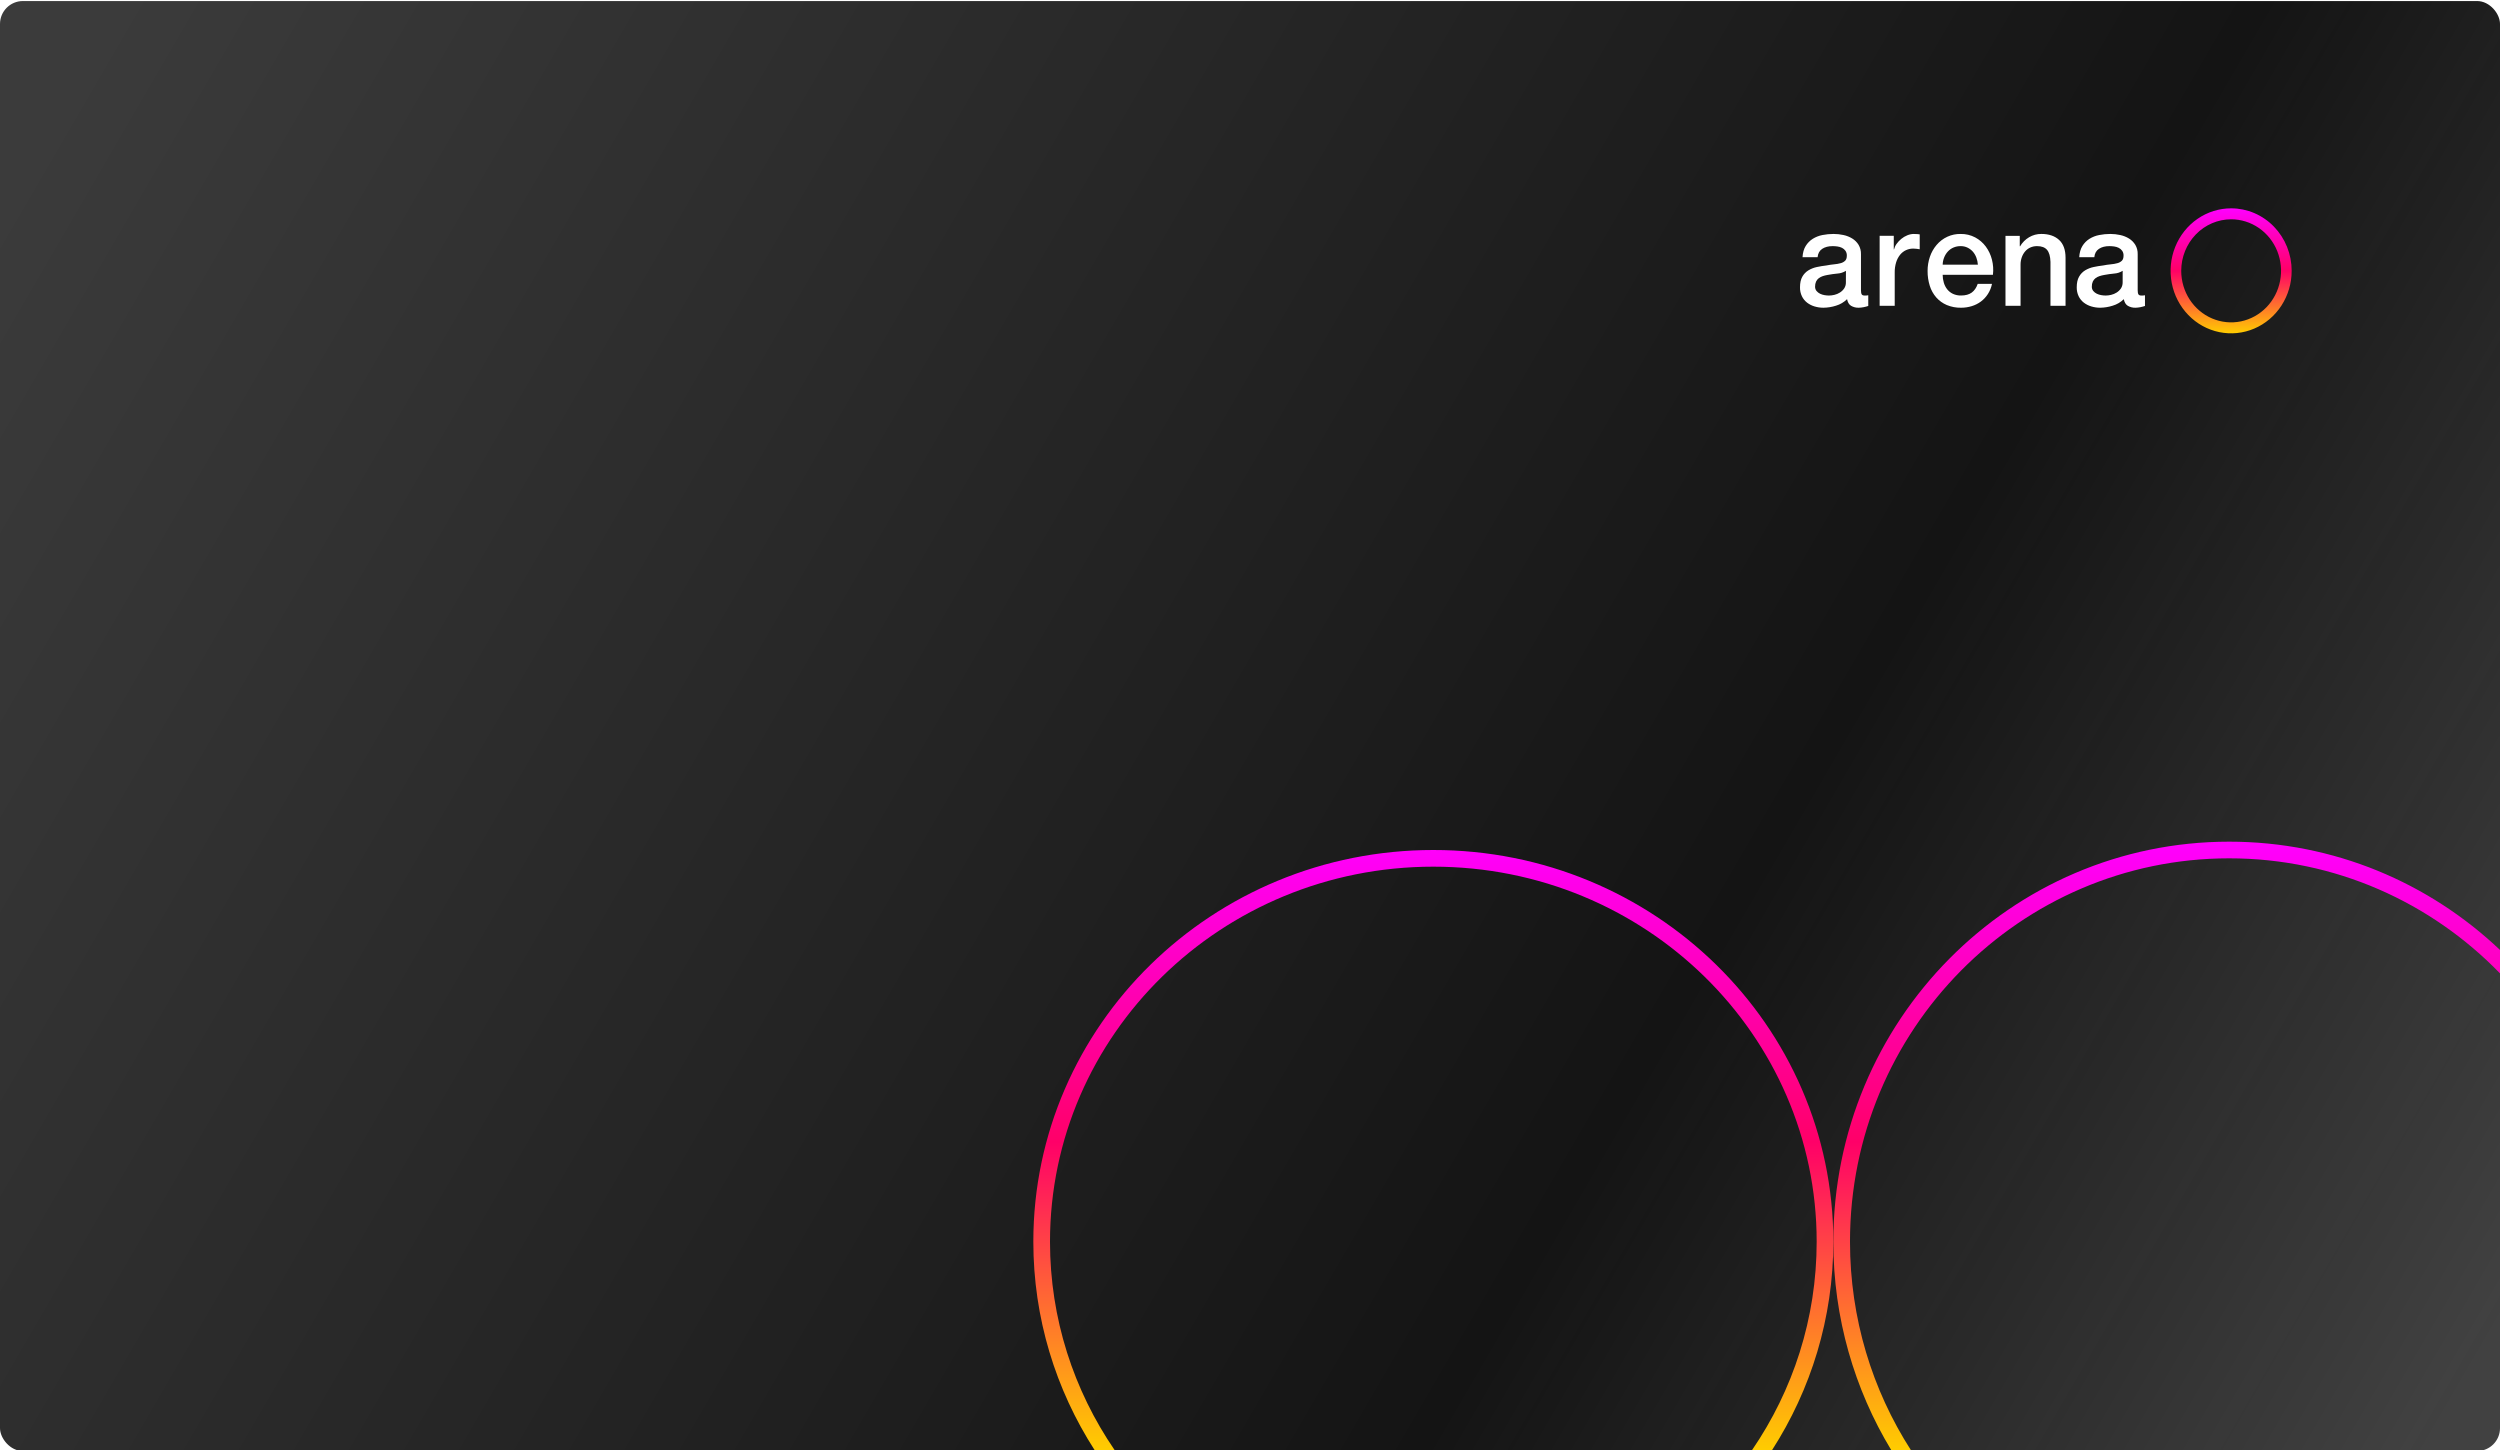 <?xml version="1.0" encoding="UTF-8"?> <svg xmlns="http://www.w3.org/2000/svg" width="1200" height="696" viewBox="0 0 1200 696" fill="none"> <g filter="url(#filter0_i_773_319)"> <rect width="1200" height="696" rx="11" fill="url(#paint0_linear_773_319)"></rect> </g> <path d="M1070.94 105.264C1075.68 105.264 1080.31 106.714 1084.25 109.432C1088.19 112.149 1091.27 116.013 1093.08 120.533C1094.89 125.053 1095.37 130.026 1094.44 134.825C1093.52 139.623 1091.24 144.031 1087.89 147.491C1084.54 150.95 1080.27 153.306 1075.62 154.261C1070.97 155.215 1066.15 154.725 1061.78 152.852C1057.4 150.98 1053.66 147.809 1051.02 143.74C1048.39 139.672 1046.99 134.889 1046.99 129.997C1046.99 123.44 1049.52 117.153 1054.01 112.517C1058.5 107.88 1064.59 105.272 1070.94 105.264ZM1070.94 100C1065.2 100 1059.58 101.76 1054.8 105.056C1050.02 108.353 1046.3 113.038 1044.1 118.52C1041.9 124.002 1041.32 130.034 1042.44 135.854C1043.56 141.673 1046.33 147.019 1050.4 151.214C1054.46 155.41 1059.64 158.267 1065.28 159.424C1070.91 160.581 1076.76 159.987 1082.06 157.715C1087.37 155.444 1091.91 151.599 1095.1 146.665C1098.3 141.731 1100 135.93 1100 129.997C1100 126.057 1099.25 122.156 1097.79 118.517C1096.33 114.877 1094.19 111.57 1091.49 108.785C1088.79 105.999 1085.59 103.79 1082.06 102.282C1078.54 100.775 1074.76 100 1070.94 100Z" fill="url(#paint1_linear_773_319)"></path> <path d="M894.982 141.858C894.304 141.858 893.848 141.664 893.614 141.275C893.382 140.884 893.267 140.236 893.267 139.324V122.044C893.316 120.456 892.919 118.887 892.123 117.527C891.36 116.29 890.328 115.255 889.108 114.503C887.803 113.701 886.377 113.13 884.889 112.815C883.318 112.467 881.715 112.292 880.109 112.295C878.319 112.291 876.534 112.466 874.777 112.815C873.129 113.128 871.548 113.744 870.112 114.635C868.744 115.499 867.587 116.677 866.73 118.076C865.844 119.504 865.338 121.302 865.21 123.469H872.444C872.614 121.648 873.358 120.305 874.675 119.438C875.992 118.572 877.661 118.14 879.682 118.142C880.446 118.145 881.209 118.198 881.967 118.303C882.725 118.402 883.464 118.624 884.156 118.961C884.808 119.283 885.374 119.763 885.807 120.36C886.276 121.042 886.512 121.866 886.476 122.702C886.476 123.785 886.208 124.597 885.682 125.14C885.071 125.718 884.328 126.124 883.522 126.322C882.493 126.603 881.441 126.788 880.379 126.874C879.123 126.993 877.873 127.178 876.635 127.427C875.112 127.603 873.599 127.851 872.097 128.174C870.667 128.47 869.294 129.008 868.034 129.766C866.822 130.508 865.815 131.56 865.111 132.82C864.372 134.125 864.002 135.817 864.002 137.896C863.969 139.392 864.285 140.874 864.923 142.216C865.508 143.419 866.356 144.464 867.4 145.27C868.479 146.094 869.693 146.71 870.985 147.089C872.367 147.505 873.8 147.713 875.239 147.708C877.293 147.685 879.333 147.352 881.294 146.721C883.278 146.135 885.096 145.064 886.594 143.598C886.891 145.118 887.529 146.18 888.506 146.783C889.627 147.434 890.901 147.754 892.187 147.708C892.483 147.708 892.843 147.685 893.267 147.642C893.691 147.599 894.112 147.533 894.542 147.448C894.972 147.362 895.38 147.264 895.781 147.155C896.183 147.046 896.511 146.948 896.766 146.862V141.73C896.433 141.809 896.092 141.852 895.75 141.858H894.982ZM886.03 135.491C886.066 136.544 885.777 137.581 885.204 138.453C884.655 139.25 883.954 139.921 883.142 140.427C882.328 140.941 881.438 141.315 880.507 141.532C879.654 141.741 878.78 141.851 877.903 141.861C877.191 141.855 876.48 141.79 875.778 141.667C875.031 141.548 874.304 141.319 873.62 140.986C872.976 140.674 872.403 140.225 871.938 139.67C871.465 139.089 871.216 138.349 871.24 137.59C871.216 136.751 871.378 135.917 871.715 135.152C872.012 134.508 872.46 133.949 873.018 133.527C873.6 133.095 874.246 132.762 874.93 132.54C875.66 132.301 876.405 132.116 877.161 131.987C878.771 131.685 880.379 131.458 881.986 131.306C883.424 131.217 884.819 130.765 886.049 129.99L886.03 135.491ZM918.73 112.292C917.62 112.298 916.521 112.521 915.492 112.95C914.452 113.373 913.478 113.954 912.605 114.674C911.761 115.358 911.011 116.156 910.374 117.046C909.794 117.84 909.374 118.745 909.137 119.708H909.01V113.2H902.225V146.796H909.463V130.813C909.434 129.14 909.669 127.473 910.157 125.877C910.566 124.556 911.215 123.328 912.069 122.258C912.839 121.32 913.803 120.573 914.89 120.07C915.978 119.571 917.157 119.316 918.347 119.323C918.867 119.325 919.386 119.356 919.903 119.419C920.432 119.485 920.951 119.56 921.461 119.649V112.503L920.476 112.374C919.896 112.32 919.313 112.298 918.73 112.309M953.173 118.336C951.807 116.504 950.066 115.005 948.074 113.947C945.921 112.823 943.536 112.259 941.124 112.302C938.935 112.253 936.762 112.702 934.76 113.618C932.758 114.533 930.976 115.893 929.54 117.599C928.139 119.258 927.058 121.176 926.353 123.252C925.608 125.432 925.233 127.728 925.244 130.039C925.217 132.462 925.572 134.873 926.292 137.179C926.934 139.25 927.994 141.156 929.403 142.773C930.805 144.353 932.527 145.596 934.447 146.411C936.626 147.313 938.958 147.754 941.305 147.708C943.031 147.714 944.749 147.461 946.404 146.958C947.989 146.484 949.485 145.737 950.828 144.747C952.15 143.758 953.288 142.532 954.19 141.127C955.142 139.648 955.811 137.994 956.159 136.255H949.301C948.664 138.117 947.701 139.514 946.414 140.446C945.126 141.379 943.427 141.844 941.315 141.841C939.961 141.878 938.616 141.6 937.379 141.029C936.323 140.524 935.389 139.781 934.648 138.854C933.912 137.912 933.362 136.83 933.029 135.669C932.667 134.453 932.482 133.187 932.481 131.915H956.602C956.902 129.47 956.741 126.989 956.127 124.607C955.556 122.335 954.552 120.203 953.173 118.336ZM932.481 127.042C932.513 125.837 932.76 124.647 933.211 123.535C933.631 122.488 934.233 121.53 934.989 120.708C935.741 119.897 936.649 119.255 937.653 118.823C938.753 118.354 939.934 118.122 941.124 118.142C942.275 118.125 943.415 118.379 944.457 118.886C945.421 119.36 946.286 120.023 947.007 120.837C947.72 121.666 948.278 122.624 948.654 123.663C949.058 124.746 949.304 125.885 949.384 127.042H932.481ZM979.834 112.292C977.77 112.271 975.737 112.82 973.948 113.885C972.166 114.942 970.674 116.452 969.614 118.27L969.487 118.142V113.207H962.632V146.796H969.869V126.98C969.864 125.806 970.058 124.64 970.443 123.535C970.8 122.499 971.34 121.541 972.036 120.708C972.719 119.901 973.564 119.258 974.512 118.823C975.552 118.353 976.678 118.121 977.814 118.142C979.97 118.142 981.557 118.738 982.575 119.929C983.592 121.12 984.143 123.037 984.226 125.68V146.796H991.463V123.729C991.463 119.914 990.425 117.055 988.349 115.151C986.274 113.247 983.438 112.294 979.844 112.292M1028.58 141.858H1027.81C1027.13 141.858 1026.68 141.664 1026.44 141.275C1026.21 140.884 1026.09 140.236 1026.09 139.324V122.044C1026.14 120.456 1025.75 118.887 1024.95 117.527C1024.19 116.29 1023.15 115.255 1021.94 114.503C1020.63 113.701 1019.2 113.13 1017.71 112.815C1016.15 112.468 1014.55 112.293 1012.95 112.295C1011.16 112.291 1009.38 112.466 1007.62 112.815C1005.97 113.126 1004.39 113.741 1002.95 114.631C1001.57 115.495 1000.41 116.674 999.551 118.076C998.665 119.504 998.157 121.302 998.028 123.469H1005.27C1005.44 121.648 1006.19 120.305 1007.51 119.438C1008.82 118.572 1010.49 118.14 1012.51 118.142C1013.27 118.145 1014.04 118.199 1014.79 118.303C1015.55 118.402 1016.29 118.624 1016.98 118.961C1017.63 119.283 1018.2 119.763 1018.63 120.36C1019.1 121.043 1019.34 121.866 1019.3 122.702C1019.3 123.786 1019.04 124.599 1018.51 125.14C1017.9 125.718 1017.16 126.124 1016.35 126.322C1015.32 126.603 1014.27 126.788 1013.21 126.874C1011.95 126.993 1010.7 127.178 1009.47 127.427C1007.94 127.603 1006.43 127.851 1004.93 128.174C1003.5 128.471 1002.12 129.009 1000.86 129.766C999.651 130.508 998.647 131.56 997.945 132.82C997.203 134.118 996.833 135.808 996.833 137.89C996.8 139.385 997.115 140.867 997.754 142.21C998.339 143.412 999.187 144.457 1000.23 145.263C1001.31 146.088 1002.52 146.704 1003.82 147.083C1005.2 147.501 1006.63 147.712 1008.07 147.708C1010.12 147.685 1012.16 147.352 1014.12 146.721C1016.11 146.135 1017.93 145.064 1019.42 143.598C1019.72 145.118 1020.36 146.18 1021.34 146.783C1022.46 147.434 1023.73 147.754 1025.02 147.708C1025.31 147.708 1025.67 147.685 1026.1 147.642C1026.52 147.599 1026.94 147.533 1027.37 147.448C1027.8 147.362 1028.21 147.264 1028.61 147.155C1029.01 147.046 1029.34 146.948 1029.59 146.862V141.73C1029.26 141.809 1028.92 141.852 1028.58 141.858ZM1018.87 135.491C1018.9 136.544 1018.61 137.58 1018.04 138.453C1017.49 139.249 1016.79 139.921 1015.98 140.427C1015.17 140.941 1014.27 141.315 1013.34 141.532C1012.49 141.741 1011.62 141.851 1010.74 141.861C1010.03 141.855 1009.32 141.79 1008.61 141.667C1007.87 141.549 1007.14 141.319 1006.46 140.986C1005.81 140.675 1005.24 140.227 1004.77 139.67C1004.3 139.089 1004.05 138.349 1004.08 137.59C1004.05 136.751 1004.21 135.917 1004.55 135.152C1004.85 134.508 1005.29 133.95 1005.85 133.527C1006.43 133.096 1007.08 132.763 1007.76 132.54C1008.49 132.301 1009.24 132.116 1009.99 131.987C1011.6 131.685 1013.21 131.458 1014.82 131.306C1016.26 131.216 1017.65 130.764 1018.88 129.99L1018.87 135.491Z" fill="white"></path> <path d="M1200 455.977C1166.01 423.743 1120.29 404 1070 404C965.066 404 880 489.961 880 596C880 632.636 890.154 666.875 907.773 696H917.197C898.729 667.219 888 632.886 888 596C888 494.3 969.563 412 1070 412C1120.9 412 1166.95 433.138 1200 467.227V455.977Z" fill="url(#paint2_linear_773_319)"></path> <path d="M525.385 696C506.769 667.036 496 632.75 496 596C496 492.17 581.961 408 688 408C794.039 408 880 492.17 880 596C880 632.75 869.231 667.036 850.615 696H841.01C860.59 667.38 872 632.974 872 596C872 496.747 789.78 416 688 416C586.22 416 504 496.747 504 596C504 632.974 515.41 667.38 534.99 696H525.385Z" fill="url(#paint3_linear_773_319)"></path> <defs> <filter id="filter0_i_773_319" x="0" y="0" width="1200" height="696" filterUnits="userSpaceOnUse" color-interpolation-filters="sRGB"> <feFlood flood-opacity="0" result="BackgroundImageFix"></feFlood> <feBlend mode="normal" in="SourceGraphic" in2="BackgroundImageFix" result="shape"></feBlend> <feColorMatrix in="SourceAlpha" type="matrix" values="0 0 0 0 0 0 0 0 0 0 0 0 0 0 0 0 0 0 127 0" result="hardAlpha"></feColorMatrix> <feOffset dy="0.5"></feOffset> <feComposite in2="hardAlpha" operator="arithmetic" k2="-1" k3="1"></feComposite> <feColorMatrix type="matrix" values="0 0 0 0 1 0 0 0 0 1 0 0 0 0 1 0 0 0 0.3 0"></feColorMatrix> <feBlend mode="normal" in2="shape" result="effect1_innerShadow_773_319"></feBlend> </filter> <linearGradient id="paint0_linear_773_319" x1="1188" y1="658" x2="56" y2="-0" gradientUnits="userSpaceOnUse"> <stop stop-color="#121212" stop-opacity="0.8"></stop> <stop offset="0.319" stop-color="#141414"></stop> <stop offset="1" stop-color="#3B3B3B"></stop> </linearGradient> <linearGradient id="paint1_linear_773_319" x1="982" y1="160" x2="982" y2="100" gradientUnits="userSpaceOnUse"> <stop stop-color="#FFCC00"></stop> <stop offset="0.5" stop-color="#FF0066"></stop> <stop offset="1" stop-color="#FF00FF"></stop> </linearGradient> <linearGradient id="paint2_linear_773_319" x1="789.007" y1="404" x2="789.007" y2="696" gradientUnits="userSpaceOnUse"> <stop stop-color="#FF00FF"></stop> <stop offset="0.494" stop-color="#FF0068"></stop> <stop offset="1" stop-color="#FFCC00"></stop> </linearGradient> <linearGradient id="paint3_linear_773_319" x1="789.007" y1="404" x2="789.007" y2="696" gradientUnits="userSpaceOnUse"> <stop stop-color="#FF00FF"></stop> <stop offset="0.494" stop-color="#FF0068"></stop> <stop offset="1" stop-color="#FFCC00"></stop> </linearGradient> </defs> </svg> 